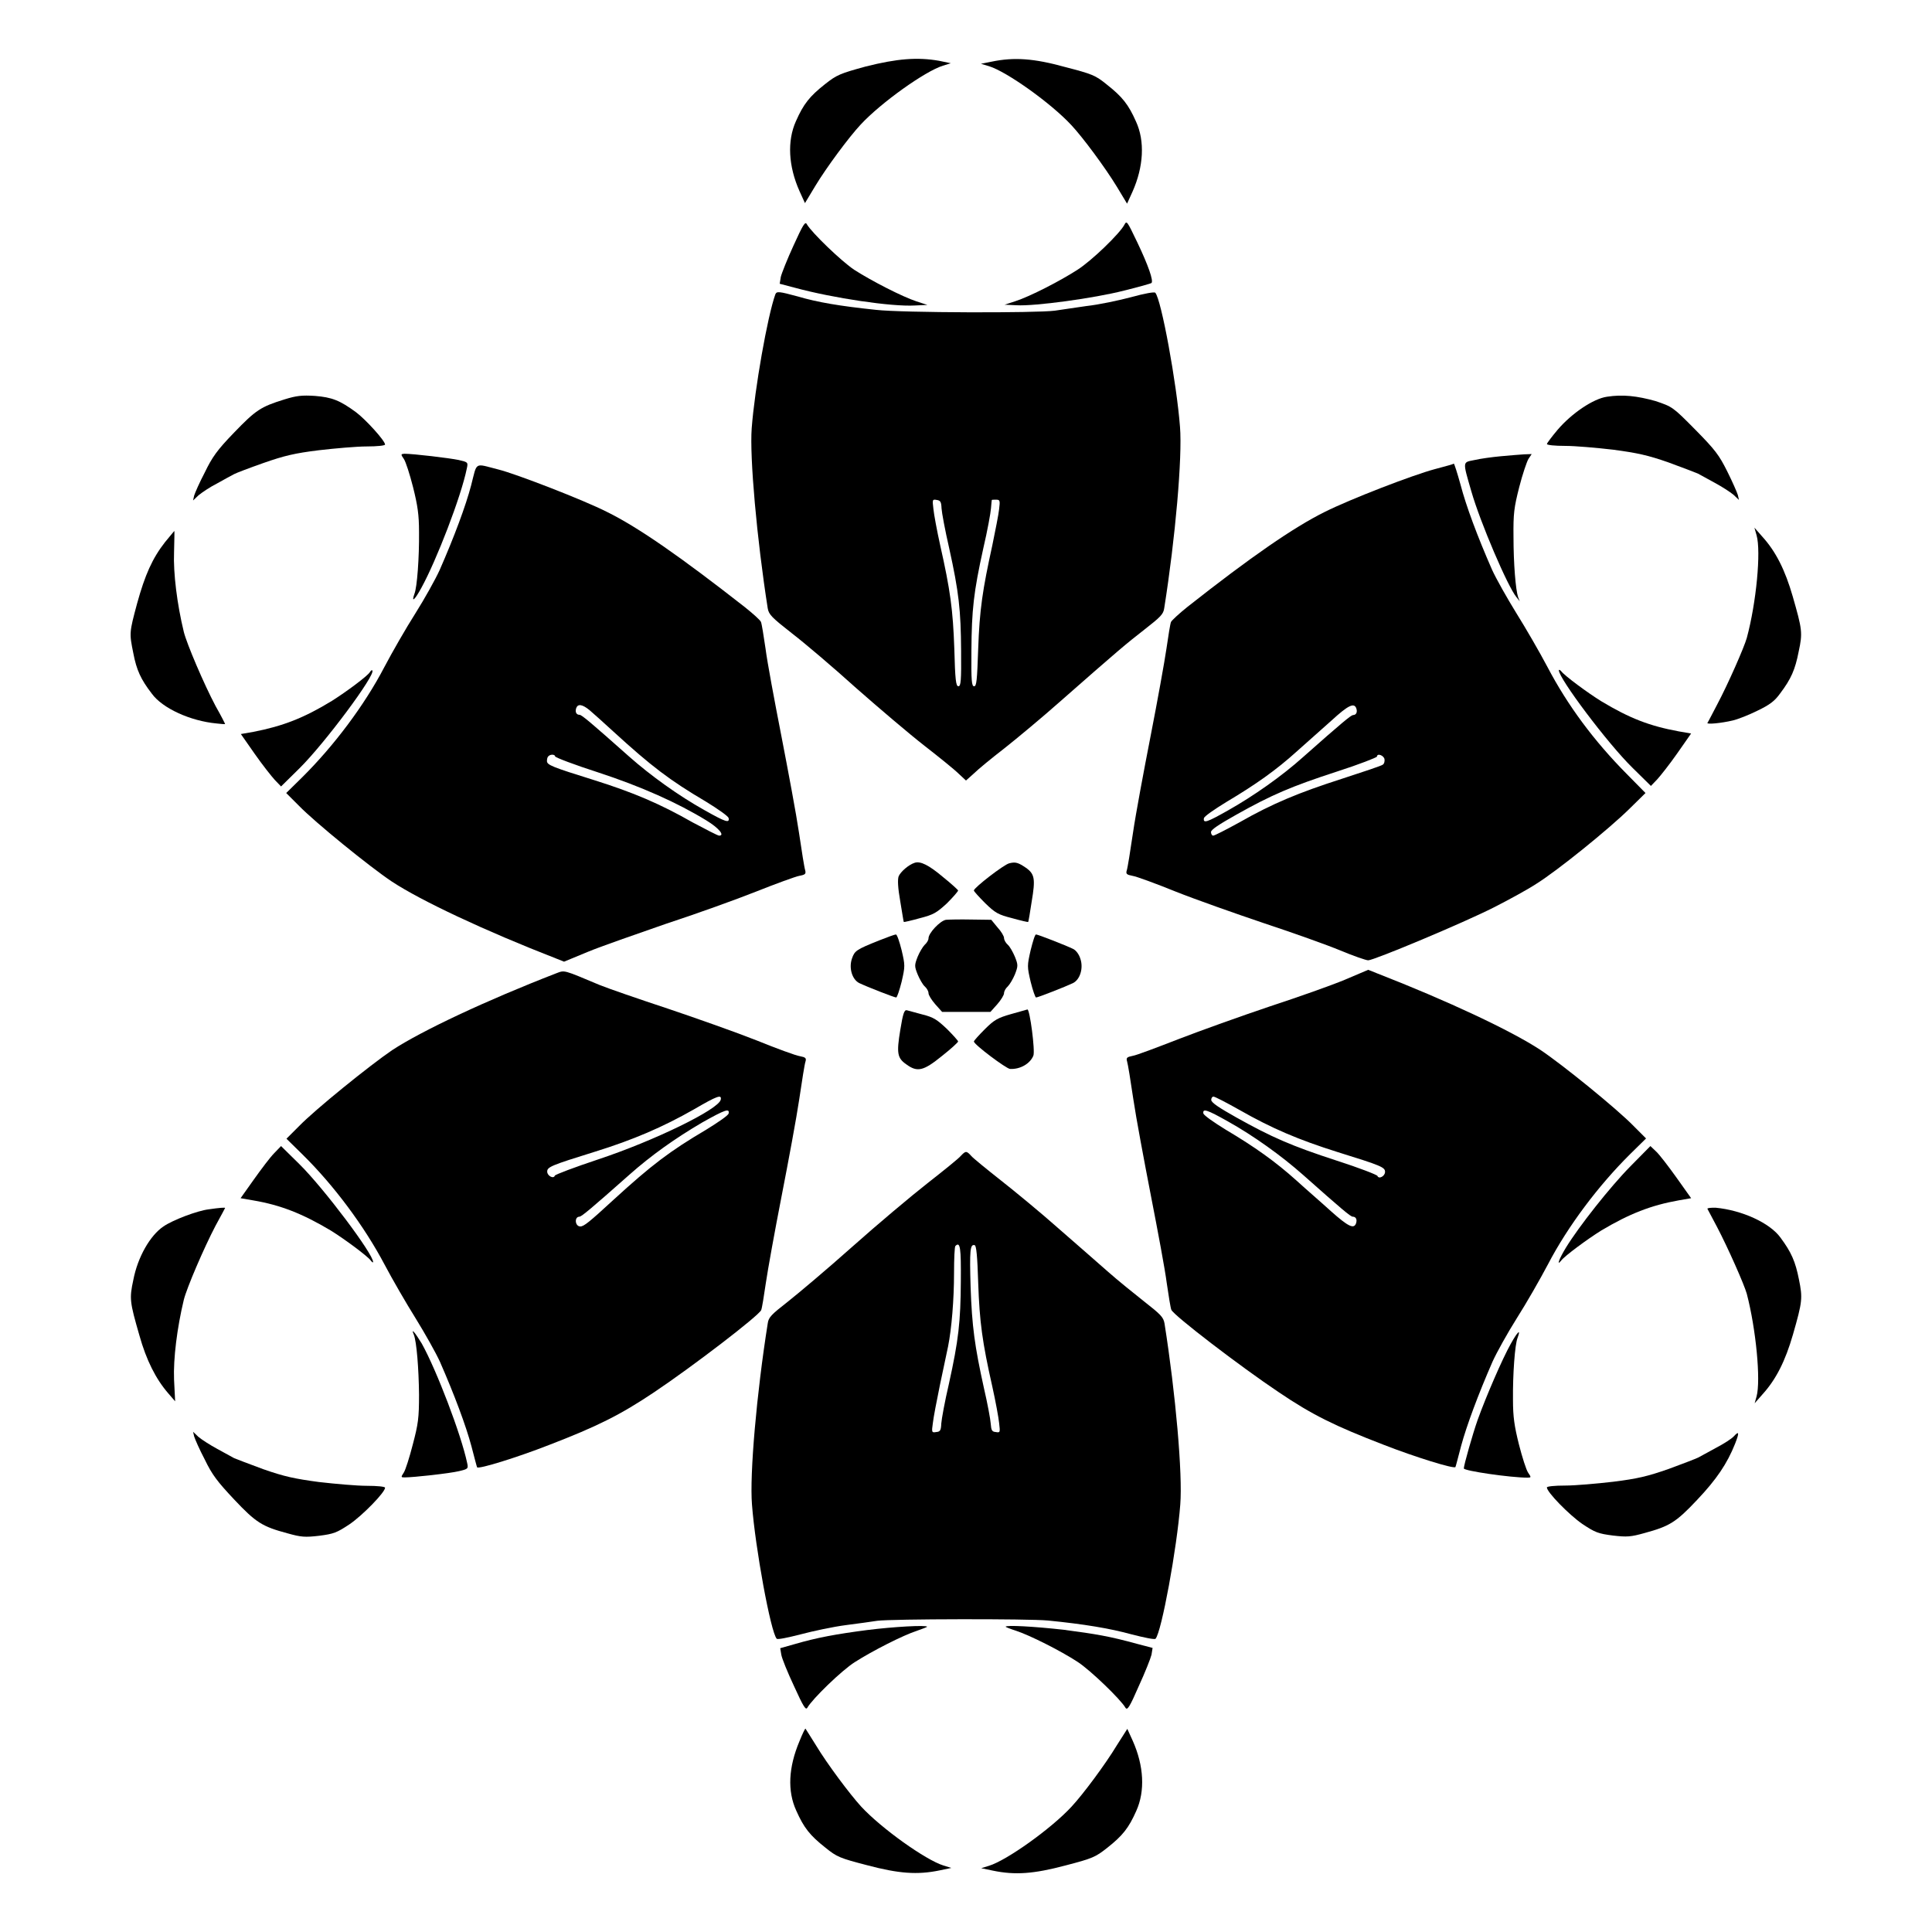 <?xml version="1.0" encoding="UTF-8"?>
<!-- Uploaded to: ICON Repo, www.iconrepo.com, Generator: ICON Repo Mixer Tools -->
<svg fill="#000000" width="800px" height="800px" version="1.1" viewBox="144 144 512 512" xmlns="http://www.w3.org/2000/svg">
 <g>
  <path d="m373.44 161.62c-6.836 1.871-7.699 2.231-10.797 4.68-4.102 3.238-5.688 5.254-7.699 9.789-2.375 5.254-2.016 11.949 0.938 18.57l1.441 3.168 2.734-4.535c2.949-4.894 8.926-12.957 12.02-16.266 5.398-5.828 17.129-14.18 21.809-15.617l2.086-0.648-3.094-0.648c-5.762-1.012-11.16-0.578-19.438 1.508z"/>
  <path d="m406.84 160.33-2.879 0.574 2.16 0.648c4.68 1.441 16.41 9.789 21.809 15.617 3.094 3.312 8.996 11.301 12.02 16.266l2.734 4.535 1.441-3.168c2.949-6.621 3.312-13.387 0.938-18.57-2.016-4.535-3.598-6.551-7.699-9.789-3.094-2.519-3.887-2.809-11.082-4.68-8.285-2.297-13.539-2.656-19.441-1.434z"/>
  <path d="m354.3 209.05c-1.656 3.598-3.168 7.414-3.383 8.348l-0.289 1.801 4.102 1.078c10.078 2.734 25.551 5.039 31.738 4.68l3.312-0.145-2.879-0.938c-3.742-1.223-11.875-5.398-16.48-8.348-3.383-2.231-11.301-9.859-12.594-12.09-0.434-0.863-1.008 0.07-3.527 5.613z"/>
  <path d="m441.96 203.59c-1.223 2.305-8.566 9.43-12.379 11.875-4.535 2.949-12.668 7.125-16.48 8.348l-2.879 0.938 3.168 0.145c4.82 0.289 20.656-1.871 28.5-3.887 3.816-0.938 7.125-1.871 7.269-2.016 0.574-0.574-0.863-4.68-3.742-10.723-2.734-5.688-2.809-5.906-3.457-4.68z"/>
  <path d="m349.47 222.01c-2.086 5.828-5.469 25.047-6.262 35.484-0.574 7.629 1.367 29.363 4.246 47.719 0.289 1.656 1.078 2.445 6.406 6.621 3.383 2.59 11.082 9.141 17.059 14.539 6.047 5.324 14.18 12.234 18.066 15.258 3.887 3.023 7.988 6.332 9.07 7.414l1.941 1.801 2.016-1.801c1.078-1.078 4.75-4.102 8.203-6.766 3.453-2.734 9.934-8.133 14.324-12.02 16.051-14.105 17.777-15.547 22.672-19.359 4.32-3.383 5.109-4.102 5.324-5.758 2.949-18.57 4.82-40.016 4.176-48.004-0.863-11.445-4.965-33.828-6.551-35.555-0.215-0.289-2.949 0.215-6.332 1.152-3.238 0.863-8.637 2.016-11.949 2.375-3.312 0.504-7.055 1.008-8.348 1.223-4.894 0.648-40.375 0.574-47.359-0.215-9.645-1.008-15.547-2.016-20.656-3.527-5.109-1.375-5.688-1.449-6.047-0.582zm44.047 56.711c0.07 1.152 0.938 5.828 2.016 10.508 2.59 11.73 3.094 16.41 3.168 27.207 0.07 8.062-0.07 9.43-0.719 9.43s-0.863-1.656-1.078-9.934c-0.359-10.363-1.078-15.617-3.742-27.422-0.863-3.887-1.656-8.203-1.801-9.645-0.289-2.445-0.289-2.59 0.863-2.375 1.008 0.145 1.223 0.504 1.293 2.231zm15.258 0.219c-0.145 1.441-1.008 5.688-1.801 9.574-2.59 11.805-3.383 17.059-3.742 27.422-0.289 8.348-0.434 9.934-1.078 9.934-0.648 0-0.793-1.367-0.719-9.43 0.07-10.797 0.574-15.473 3.168-27.207 1.078-4.606 1.941-9.355 2.016-10.508 0.07-1.152 0.215-2.16 0.215-2.231 0.07-0.07 0.574-0.07 1.152-0.07 1.008-0.004 1.078 0.211 0.789 2.516z"/>
  <path d="m219.35 249.86c-6.262 1.941-7.559 2.809-13.316 8.781-4.535 4.68-5.828 6.551-7.773 10.578-1.367 2.59-2.59 5.398-2.809 6.117l-0.289 1.297 1.441-1.367c0.863-0.719 3.094-2.231 4.965-3.168 1.871-1.078 3.957-2.16 4.461-2.445 0.504-0.289 4.102-1.656 7.773-2.949 5.543-1.941 8.277-2.59 14.684-3.383 4.32-0.504 10.078-1.008 12.738-1.008 2.664 0 4.82-0.215 4.82-0.504 0-1.008-5.184-6.695-7.699-8.566-4.32-3.168-6.406-3.957-10.867-4.32-3.453-0.215-4.891-0.07-8.129 0.938z"/>
  <path d="m569.86 249.14c-3.598 0.504-9.355 4.391-13.098 8.781-1.512 1.801-2.809 3.527-2.809 3.742 0 0.289 2.016 0.504 4.894 0.504 2.59 0 8.348 0.504 12.668 1.008 6.406 0.863 9.141 1.441 14.684 3.383 3.742 1.367 7.269 2.734 7.773 2.949 0.504 0.289 2.59 1.441 4.461 2.445 1.871 1.008 4.102 2.445 4.965 3.168l1.441 1.367-0.289-1.297c-0.215-0.719-1.441-3.527-2.809-6.262-2.16-4.32-3.168-5.688-8.492-11.082-5.973-6.047-6.047-6.047-10.508-7.559-4.894-1.367-8.711-1.797-12.883-1.148z"/>
  <path d="m251.02 265.62c0.504 0.719 1.582 4.102 2.445 7.484 1.223 4.894 1.582 7.34 1.582 11.875 0.07 6.695-0.504 14.684-1.223 16.41-0.863 2.445 0.07 1.656 1.871-1.656 3.957-7.199 10.508-24.109 12.02-31.598 0.359-1.656 0.289-1.656-2.16-2.231-2.375-0.504-12.02-1.656-14.395-1.656-0.934 0.074-1.004 0.148-0.141 1.371z"/>
  <path d="m541.71 264.91c-2.305 0.215-5.469 0.648-6.981 1.008-3.168 0.648-3.168 0.145-0.793 8.348 2.305 8.062 9.645 25.262 11.949 27.996l0.863 1.078-0.434-1.078c-0.648-1.941-1.223-8.852-1.223-15.977-0.07-6.191 0.145-7.773 1.512-13.172 0.863-3.383 2.016-6.766 2.445-7.484l0.863-1.297-2.016 0.07c-1.152 0.074-3.887 0.293-6.188 0.508z"/>
  <path d="m268.86 272.61c-1.441 5.469-4.461 13.602-8.348 22.457-1.078 2.375-3.957 7.559-6.406 11.445-2.519 3.957-6.191 10.363-8.277 14.324-5.254 10.078-13.387 20.871-21.734 29.148l-4.246 4.176 3.312 3.312c4.32 4.461 18.855 16.266 24.688 20.152 7.773 5.109 24.613 13.027 43.473 20.367l2.16 0.863 6.262-2.59c3.453-1.441 12.812-4.68 20.656-7.414 7.918-2.59 18.715-6.477 23.969-8.566 5.254-2.086 10.363-3.957 11.445-4.176 1.582-0.289 1.801-0.504 1.582-1.441-0.215-0.574-0.938-5.109-1.656-10.004-0.719-4.894-2.879-16.41-4.68-25.695-1.801-9.211-3.742-19.578-4.176-23.031-0.504-3.453-1.008-6.621-1.223-7.125-0.215-0.504-2.16-2.231-4.32-3.957-16.84-13.172-28.141-21.09-36.488-25.191-6.047-3.094-24.109-10.078-28.719-11.227-6.555-1.656-5.617-2.234-7.273 4.172zm31.383 59.594c0.863 0.719 3.742 3.312 6.332 5.688 10.078 9.211 14.898 12.883 24.543 18.57 3.168 1.941 5.828 3.816 5.973 4.32 0.289 1.441-0.793 1.078-6.406-2.086-6.836-3.816-14.25-9.141-19.938-14.18-10.219-9.07-12.594-11.082-13.172-11.082-0.863 0-1.223-0.793-0.863-1.801 0.434-1.156 1.586-1.012 3.531 0.57zm-9.141 12.234c0 0.289 5.109 2.231 11.371 4.246 11.445 3.742 21.09 8.062 28.719 12.738 3.312 2.016 4.965 4.031 3.383 4.031-0.359 0-3.527-1.656-7.055-3.527-8.566-4.894-15.691-7.918-25.98-11.156-11.301-3.527-12.594-4.031-12.594-5.109 0-0.504 0.145-1.078 0.359-1.223 0.57-0.645 1.797-0.5 1.797 0z"/>
  <path d="m524.37 268.29c-5.973 1.582-22.527 7.988-29.293 11.371-8.277 4.102-19.719 12.02-36.418 25.191-2.16 1.727-4.102 3.527-4.32 3.957-0.215 0.434-0.719 3.672-1.223 7.125-0.504 3.453-2.375 13.82-4.176 23.031-1.801 9.211-3.957 20.727-4.68 25.695-0.719 4.894-1.441 9.43-1.656 10.004-0.289 0.938 0 1.152 1.512 1.441 1.008 0.145 6.117 2.016 11.445 4.176 5.254 2.086 15.836 5.828 23.535 8.422 7.629 2.519 16.699 5.758 20.152 7.199s6.766 2.59 7.34 2.59c1.512 0 25.262-9.934 33.324-14.035 3.816-1.941 8.852-4.68 11.156-6.191 5.688-3.527 19.434-14.684 24.688-19.863l4.32-4.246-4.965-5.039c-8.707-8.781-15.691-18.211-21.016-28.355-2.086-3.957-5.758-10.293-8.277-14.324-2.445-3.957-5.324-9.07-6.406-11.445-3.887-8.852-6.91-16.984-8.348-22.527-0.863-3.094-1.656-5.613-1.801-5.613 0 0.141-2.231 0.719-4.894 1.438zm-20.945 63.406c0.359 1.008 0 1.801-0.863 1.801-0.574 0.07-2.949 2.016-13.172 11.082-5.688 5.109-13.172 10.363-19.938 14.18-5.613 3.168-6.621 3.527-6.406 2.086 0.07-0.504 2.809-2.375 5.973-4.32 7.629-4.535 13.172-8.422 18.715-13.457 2.519-2.231 6.621-5.902 9.141-8.133 4.465-4.102 5.977-4.75 6.551-3.238zm7.488 13.531c0.07 0.504-0.07 1.223-0.504 1.441-0.359 0.289-5.109 1.871-10.652 3.672-11.66 3.742-18.57 6.621-27.277 11.586-3.527 1.941-6.621 3.527-6.981 3.527-0.289 0-0.574-0.434-0.574-0.938 0-0.648 2.086-2.016 6.695-4.606 9.355-5.254 14.539-7.484 26.703-11.445 5.828-1.871 10.578-3.742 10.578-3.957 0.066-1.008 1.867-0.289 2.012 0.719z"/>
  <path d="m609.51 285.85c1.223 4.246-0.07 17.922-2.59 27.207-0.648 2.375-4.965 12.234-7.918 17.777-1.297 2.445-2.375 4.606-2.519 4.75-0.215 0.434 3.672 0.07 6.695-0.648 1.297-0.289 4.246-1.441 6.551-2.59 3.312-1.582 4.606-2.59 6.047-4.606 2.879-3.816 3.957-6.262 4.894-11.082 1.078-4.965 0.938-5.828-1.582-14.609-2.016-6.981-4.461-11.875-8.062-15.836l-2.086-2.375z"/>
  <path d="m187.75 287.65c-3.383 4.32-5.324 8.707-7.414 16.266-2.086 7.773-2.086 7.844-1.008 13.172 0.863 4.535 2.016 6.981 4.894 10.723 2.809 3.887 10.219 7.269 17.203 7.918 1.223 0.145 2.231 0.215 2.231 0.145 0-0.07-1.078-2.231-2.519-4.75-3.094-5.828-7.629-16.48-8.422-19.648-1.801-7.414-2.809-15.617-2.59-21.09 0.07-3.094 0.145-5.688 0.07-5.688-0.07 0.074-1.148 1.371-2.445 2.953z"/>
  <path d="m386.39 372.65c-1.582 0.504-3.742 2.375-4.246 3.598-0.289 0.863-0.215 2.949 0.434 6.621 0.504 2.949 0.863 5.398 0.938 5.469 0 0.07 1.941-0.359 4.246-1.008 3.672-0.938 4.461-1.441 7.199-3.957 1.656-1.656 2.949-3.168 2.949-3.383 0-0.145-1.801-1.801-3.957-3.527-3.82-3.234-6.051-4.316-7.562-3.812z"/>
  <path d="m411.44 372.79c-1.441 0.359-9.355 6.477-9.355 7.199 0 0.215 1.367 1.727 3.023 3.383 2.664 2.59 3.453 3.023 7.125 3.957 2.305 0.648 4.246 1.078 4.246 1.008 0.07-0.07 0.504-2.519 0.938-5.469 1.008-5.973 0.793-7.269-1.582-8.926-2.019-1.367-2.738-1.586-4.394-1.152z"/>
  <path d="m394.67 387.76c-1.582 0.289-4.606 3.527-4.606 4.894 0 0.504-0.434 1.223-1.008 1.727-0.504 0.504-1.367 1.941-1.871 3.168-0.863 2.231-0.863 2.519 0 4.68 0.504 1.223 1.367 2.734 1.871 3.168 0.574 0.504 1.008 1.297 1.008 1.801 0 0.504 0.793 1.801 1.801 2.949l1.801 2.016h12.812l1.801-2.016c1.008-1.152 1.801-2.445 1.801-2.949 0-0.504 0.434-1.297 1.008-1.801 0.504-0.504 1.367-1.941 1.871-3.168 0.863-2.231 0.863-2.519 0-4.68-0.504-1.223-1.367-2.734-1.871-3.168-0.574-0.504-1.008-1.297-1.008-1.801 0-0.504-0.793-1.801-1.727-2.809l-1.656-2.016-5.254-0.07c-2.957-0.066-5.981 0.004-6.773 0.074z"/>
  <path d="m376.97 393.23c-6.117 2.445-6.477 2.734-7.199 4.82-0.863 2.519 0.07 5.543 1.941 6.477 1.941 0.938 9.285 3.816 9.789 3.816 0.215 0 0.863-1.871 1.441-4.176 0.938-4.102 0.938-4.32 0-8.348-0.574-2.305-1.223-4.176-1.512-4.176-0.289 0-2.305 0.723-4.461 1.586z"/>
  <path d="m417.13 395.82c-0.938 4.102-0.938 4.32 0 8.348 0.574 2.305 1.223 4.176 1.441 4.176 0.504 0 7.844-2.879 9.789-3.816 1.871-0.938 2.809-3.957 1.941-6.477-0.359-1.152-1.152-2.231-1.941-2.59-1.941-0.938-9.285-3.816-9.789-3.816-0.289-0.07-0.867 1.871-1.441 4.176z"/>
  <path d="m382.58 416.98c-1.008 6.117-0.793 7.414 1.582 9.07 2.949 2.16 4.535 1.801 9.5-2.231 2.375-1.871 4.246-3.598 4.246-3.816 0-0.215-1.367-1.727-2.949-3.312-2.59-2.445-3.527-3.094-6.406-3.816-1.871-0.504-3.742-1.008-4.246-1.152-0.648-0.141-1.008 0.797-1.727 5.258z"/>
  <path d="m411.95 412.74c-3.527 1.008-4.461 1.512-6.981 4.031-1.582 1.582-2.879 3.023-2.879 3.238 0 0.793 8.566 7.199 9.574 7.269 2.664 0.145 5.324-1.367 6.191-3.527 0.504-1.223-0.938-12.309-1.582-12.234-0.148 0.07-2.094 0.574-4.324 1.223z"/>
  <path d="m242.02 322.12c-0.504 0.938-6.191 5.184-10.078 7.629-7.414 4.535-13.027 6.695-20.801 8.203l-3.312 0.574 3.672 5.254c2.016 2.879 4.461 5.973 5.324 6.91l1.656 1.727 4.894-4.82c6.695-6.621 20.297-24.902 19.289-25.91-0.07-0.215-0.359 0-0.645 0.434z"/>
  <path d="m557.11 321.62c-0.07 2.086 12.957 19.434 19.504 25.84l4.894 4.82 1.656-1.727c0.863-0.938 3.312-4.031 5.324-6.91l3.672-5.254-3.312-0.574c-7.773-1.441-12.957-3.453-20.512-7.988-3.598-2.231-9.645-6.695-10.578-7.918-0.285-0.363-0.648-0.508-0.648-0.289z"/>
  <path d="m291.39 401.94c-18.57 7.199-35.699 15.258-43.473 20.367-5.828 3.957-20.367 15.691-24.688 20.152l-3.312 3.312 4.246 4.176c8.348 8.203 16.41 19.074 21.734 29.148 2.086 3.957 5.758 10.293 8.277 14.324 2.445 3.957 5.324 9.07 6.406 11.445 3.816 8.707 6.91 16.984 8.348 22.383 0.793 3.023 1.441 5.543 1.512 5.613 0.504 0.504 10.508-2.59 19-5.902 12.883-4.965 18.93-7.988 27.852-13.961 10.219-6.836 27.781-20.297 28.43-21.809 0.215-0.504 0.719-3.672 1.223-7.125 0.504-3.453 2.375-13.82 4.176-23.031 1.801-9.211 3.957-20.801 4.68-25.695 0.719-4.894 1.441-9.43 1.656-10.004 0.289-0.938 0-1.152-1.512-1.441-1.008-0.145-6.117-2.016-11.445-4.176-5.254-2.086-15.836-5.828-23.535-8.422-7.629-2.519-15.762-5.324-18.066-6.262-9.781-4.102-9.203-3.957-11.508-3.094zm43.617 33.469c-0.504 2.59-17.707 10.941-32.461 15.836-6.262 2.086-11.445 4.031-11.516 4.32-0.289 0.938-2.016 0.07-2.016-1.078 0-1.223 1.008-1.656 12.594-5.254 10.219-3.168 18.066-6.551 26.27-11.227 6.191-3.606 7.418-4.039 7.129-2.598zm2.086 3.668c-0.07 0.504-2.809 2.375-5.973 4.32-9.645 5.688-14.465 9.355-24.543 18.57-6.406 5.902-7.844 7.055-8.781 7.055-1.441 0-1.656-2.59-0.215-2.59 0.574-0.07 2.949-2.016 13.172-11.082 5.828-5.184 12.234-9.715 19.359-13.891 6.047-3.391 7.269-3.82 6.981-2.383z"/>
  <path d="m500.33 403.67c-3.453 1.441-12.379 4.606-19.863 7.055-7.484 2.519-18.352 6.406-24.109 8.637-5.758 2.231-11.227 4.32-12.234 4.461-1.441 0.289-1.727 0.504-1.441 1.441 0.215 0.648 0.938 5.109 1.656 10.004s2.879 16.41 4.68 25.695c1.801 9.211 3.742 19.578 4.176 23.031 0.504 3.453 1.008 6.621 1.223 7.125 0.648 1.512 18.211 14.969 28.43 21.809 8.926 6.047 14.969 8.996 27.852 13.961 8.492 3.312 18.57 6.406 19 5.902 0.07-0.07 0.719-2.59 1.512-5.613 1.441-5.324 4.535-13.676 8.348-22.383 1.078-2.375 3.957-7.559 6.406-11.445 2.519-3.957 6.191-10.363 8.277-14.324 5.254-10.078 13.387-20.871 21.734-29.148l4.246-4.176-3.312-3.312c-4.32-4.461-18.855-16.266-24.688-20.152-7.773-5.109-24.613-13.027-43.473-20.367l-2.16-0.863zm-27.852 34.477c8.566 4.894 15.691 7.918 25.98 11.156 11.586 3.598 12.594 4.031 12.594 5.254 0 1.152-1.656 2.016-2.016 1.078-0.07-0.289-4.894-2.16-10.723-4.031-12.164-3.957-17.344-6.262-26.629-11.445-4.606-2.59-6.695-3.957-6.695-4.68 0-0.504 0.289-0.863 0.574-0.863 0.293-0.066 3.457 1.586 6.914 3.531zm-3.098 3.023c6.836 3.816 14.25 9.141 19.938 14.18 10.219 9.07 12.594 11.082 13.172 11.082 0.863 0 1.223 0.793 0.863 1.801-0.574 1.512-2.016 0.863-6.621-3.238-2.445-2.231-6.621-5.828-9.141-8.133-5.613-5.039-11.082-8.926-18.715-13.457-3.168-1.941-5.828-3.816-5.973-4.32-0.215-1.371 0.863-1.082 6.477 2.086z"/>
  <path d="m216.68 449.59c-1.078 1.078-3.453 4.246-5.398 6.981l-3.527 4.965 3.312 0.574c7.269 1.223 13.098 3.527 20.586 7.988 3.598 2.231 9.645 6.695 10.578 7.918 0.359 0.504 0.648 0.648 0.648 0.434 0.07-2.086-13.027-19.504-19.504-25.91l-4.894-4.82z"/>
  <path d="m576.12 453.04c-5.398 5.469-13.746 16.051-17.129 21.594-1.801 2.949-2.59 5.109-1.223 3.383 0.938-1.223 6.981-5.688 10.578-7.918 7.484-4.461 13.242-6.695 20.512-7.988l3.312-0.574-3.887-5.469c-2.16-3.023-4.535-6.117-5.398-6.91l-1.512-1.441z"/>
  <path d="m398.63 450.31c-0.504 0.648-4.535 3.887-8.852 7.269-4.32 3.383-13.316 10.941-19.938 16.84-6.621 5.902-14.324 12.379-17.059 14.539-4.32 3.383-5.109 4.102-5.324 5.758-2.949 18.57-4.82 40.016-4.176 48.004 0.863 11.445 4.965 33.828 6.551 35.555 0.215 0.289 2.949-0.289 6.332-1.152 3.238-0.863 8.637-2.016 11.949-2.445 3.312-0.434 7.055-0.938 8.348-1.152 3.742-0.504 40.09-0.574 45.27-0.07 9.5 0.938 16.41 2.086 22.168 3.672 3.383 0.863 6.117 1.441 6.332 1.152 1.582-1.727 5.688-24.109 6.551-35.555 0.648-7.988-1.223-29.363-4.176-48.004-0.289-1.656-1.008-2.375-5.324-5.758-2.734-2.16-7.199-5.758-9.789-8.062-2.59-2.305-8.566-7.484-13.172-11.516-4.535-4.031-11.445-9.715-15.113-12.594-3.742-2.949-7.269-5.828-7.773-6.406-1.297-1.441-1.512-1.441-2.805-0.074zm0 33.25c-0.07 10.723-0.574 15.473-3.168 27.207-1.078 4.606-1.941 9.355-2.016 10.508-0.07 1.801-0.289 2.16-1.367 2.231-1.152 0.215-1.223 0.07-0.863-2.375 0.145-1.367 1.008-5.902 1.871-10.078 0.863-4.176 1.871-8.781 2.16-10.219 0.938-4.68 1.582-12.453 1.582-19.434 0-3.742 0.145-7.055 0.359-7.199 1.297-1.293 1.512 0.508 1.441 9.359zm4.606 0.504c0.359 10.293 1.078 15.617 3.742 27.422 0.863 3.887 1.656 8.203 1.801 9.645 0.289 2.445 0.289 2.59-0.863 2.375-1.078-0.07-1.223-0.504-1.367-2.231-0.07-1.152-0.863-5.398-1.801-9.43-2.445-11.082-3.168-16.336-3.527-26.773-0.289-9.715-0.145-11.445 1.078-11.082 0.434 0.07 0.719 2.879 0.938 10.074z"/>
  <path d="m199.34 464.48c-3.023 0.359-9.5 2.809-12.02 4.535-3.527 2.375-6.836 8.133-7.988 14.18-1.078 4.965-0.938 5.828 1.582 14.609 1.871 6.695 4.391 11.66 7.699 15.473l1.801 2.086-0.289-5.758c-0.215-5.543 0.793-13.676 2.59-21.16 0.793-3.168 5.324-13.746 8.422-19.648 1.441-2.59 2.519-4.68 2.519-4.68 0-0.141-1.367-0.066-4.316 0.363z"/>
  <path d="m596.48 464.34c0.07 0.145 1.223 2.305 2.519 4.75 2.949 5.613 7.269 15.402 7.918 17.777 2.445 9.355 3.742 22.961 2.59 27.207l-0.504 1.801 2.086-2.375c3.598-3.957 6.047-8.852 8.062-15.836 2.519-8.781 2.59-9.645 1.582-14.609-0.938-4.75-2.016-7.199-4.894-11.082-2.809-3.887-10.219-7.269-17.203-7.918-1.293-0.004-2.156 0.066-2.156 0.285z"/>
  <path d="m253.68 497.74c0.719 1.801 1.297 8.926 1.367 15.836 0 6.262-0.215 7.773-1.656 13.242-0.863 3.383-1.941 6.766-2.375 7.414-0.793 1.223-0.793 1.297 0.215 1.297 2.375 0 12.02-1.078 14.395-1.656 2.445-0.574 2.519-0.648 2.16-2.231-1.582-7.484-8.062-24.473-12.02-31.598-1.801-2.953-2.953-4.32-2.086-2.305z"/>
  <path d="m544.38 500.11c-2.231 3.957-6.551 13.961-8.781 20.152-1.297 3.672-3.672 12.02-3.672 12.883 0 0.648 12.379 2.445 16.84 2.445 1.008 0 1.078-0.07 0.215-1.297-0.504-0.719-1.582-4.102-2.445-7.484-1.223-4.894-1.582-7.34-1.582-11.875-0.07-6.695 0.504-14.684 1.223-16.41 0.938-2.516 0.004-1.652-1.797 1.586z"/>
  <path d="m195.45 524.66c0.215 0.719 1.441 3.527 2.809 6.117 1.941 4.031 3.312 5.828 7.773 10.578 5.828 6.191 7.484 7.199 14.18 8.996 3.598 1.008 4.606 1.078 8.348 0.648 3.887-0.504 4.68-0.793 8.133-3.094 3.453-2.375 9.355-8.422 9.355-9.645 0-0.289-2.016-0.504-4.82-0.504-2.664 0-8.348-0.504-12.738-1.008-6.406-0.863-9.141-1.441-14.684-3.383-3.742-1.367-7.269-2.734-7.773-2.949-0.504-0.289-2.59-1.441-4.461-2.445-1.871-1.008-4.102-2.445-4.965-3.168l-1.441-1.367z"/>
  <path d="m603.46 524.66c-0.504 0.574-2.59 1.941-4.68 3.023-2.016 1.078-4.176 2.305-4.75 2.59-0.574 0.289-4.102 1.656-7.844 3.023-5.543 1.941-8.277 2.59-14.684 3.383-4.32 0.504-10.078 1.008-12.668 1.008-2.879 0-4.894 0.215-4.894 0.504 0 1.223 5.828 7.199 9.355 9.645 3.453 2.305 4.246 2.59 8.133 3.094 3.742 0.434 4.75 0.359 8.348-0.648 6.621-1.801 8.348-2.809 13.961-8.781 5.184-5.469 7.988-9.645 10.078-14.898 1.156-2.949 1.086-3.527-0.355-1.941z"/>
  <path d="m373.87 575.97c-8.277 1.078-13.387 2.016-19.289 3.742l-3.816 1.078 0.289 1.727c0.145 0.938 1.656 4.68 3.383 8.348 2.519 5.543 3.094 6.406 3.527 5.688 1.223-2.231 9.141-9.934 12.594-12.09 4.606-2.949 12.812-7.125 16.41-8.277 1.441-0.504 2.734-1.008 2.734-1.078-0.141-0.504-8.992 0-15.832 0.863z"/>
  <path d="m410.51 575.11c0 0.07 1.223 0.574 2.809 1.078 3.527 1.152 11.73 5.254 16.336 8.277 3.383 2.231 11.301 9.859 12.594 12.09 0.504 0.793 1.078-0.07 3.527-5.688 1.656-3.598 3.168-7.414 3.383-8.348l0.289-1.801-4.102-1.078c-7.34-2.016-10.797-2.59-19.504-3.742-7.777-0.863-15.332-1.293-15.332-0.789z"/>
  <path d="m355.88 605.41c-2.949 6.981-3.238 13.242-0.863 18.426 2.016 4.535 3.598 6.551 7.699 9.789 3.094 2.519 3.887 2.809 11.082 4.68 8.422 2.231 13.316 2.59 19.215 1.367l3.094-0.648-2.086-0.648c-4.68-1.441-16.41-9.789-21.809-15.617-3.023-3.312-8.996-11.301-11.949-16.195-1.512-2.445-2.809-4.461-2.809-4.461-0.133-0.004-0.855 1.508-1.574 3.309z"/>
  <path d="m439.95 606.56c-2.949 4.894-8.926 12.957-12.02 16.266-5.398 5.828-17.129 14.18-21.809 15.617l-2.086 0.648 3.094 0.648c5.902 1.223 10.797 0.863 19.215-1.367 7.199-1.871 7.988-2.231 11.082-4.68 4.102-3.238 5.688-5.254 7.699-9.789 2.375-5.254 2.016-11.949-0.938-18.57l-1.441-3.168z"/>
 </g>
</svg>